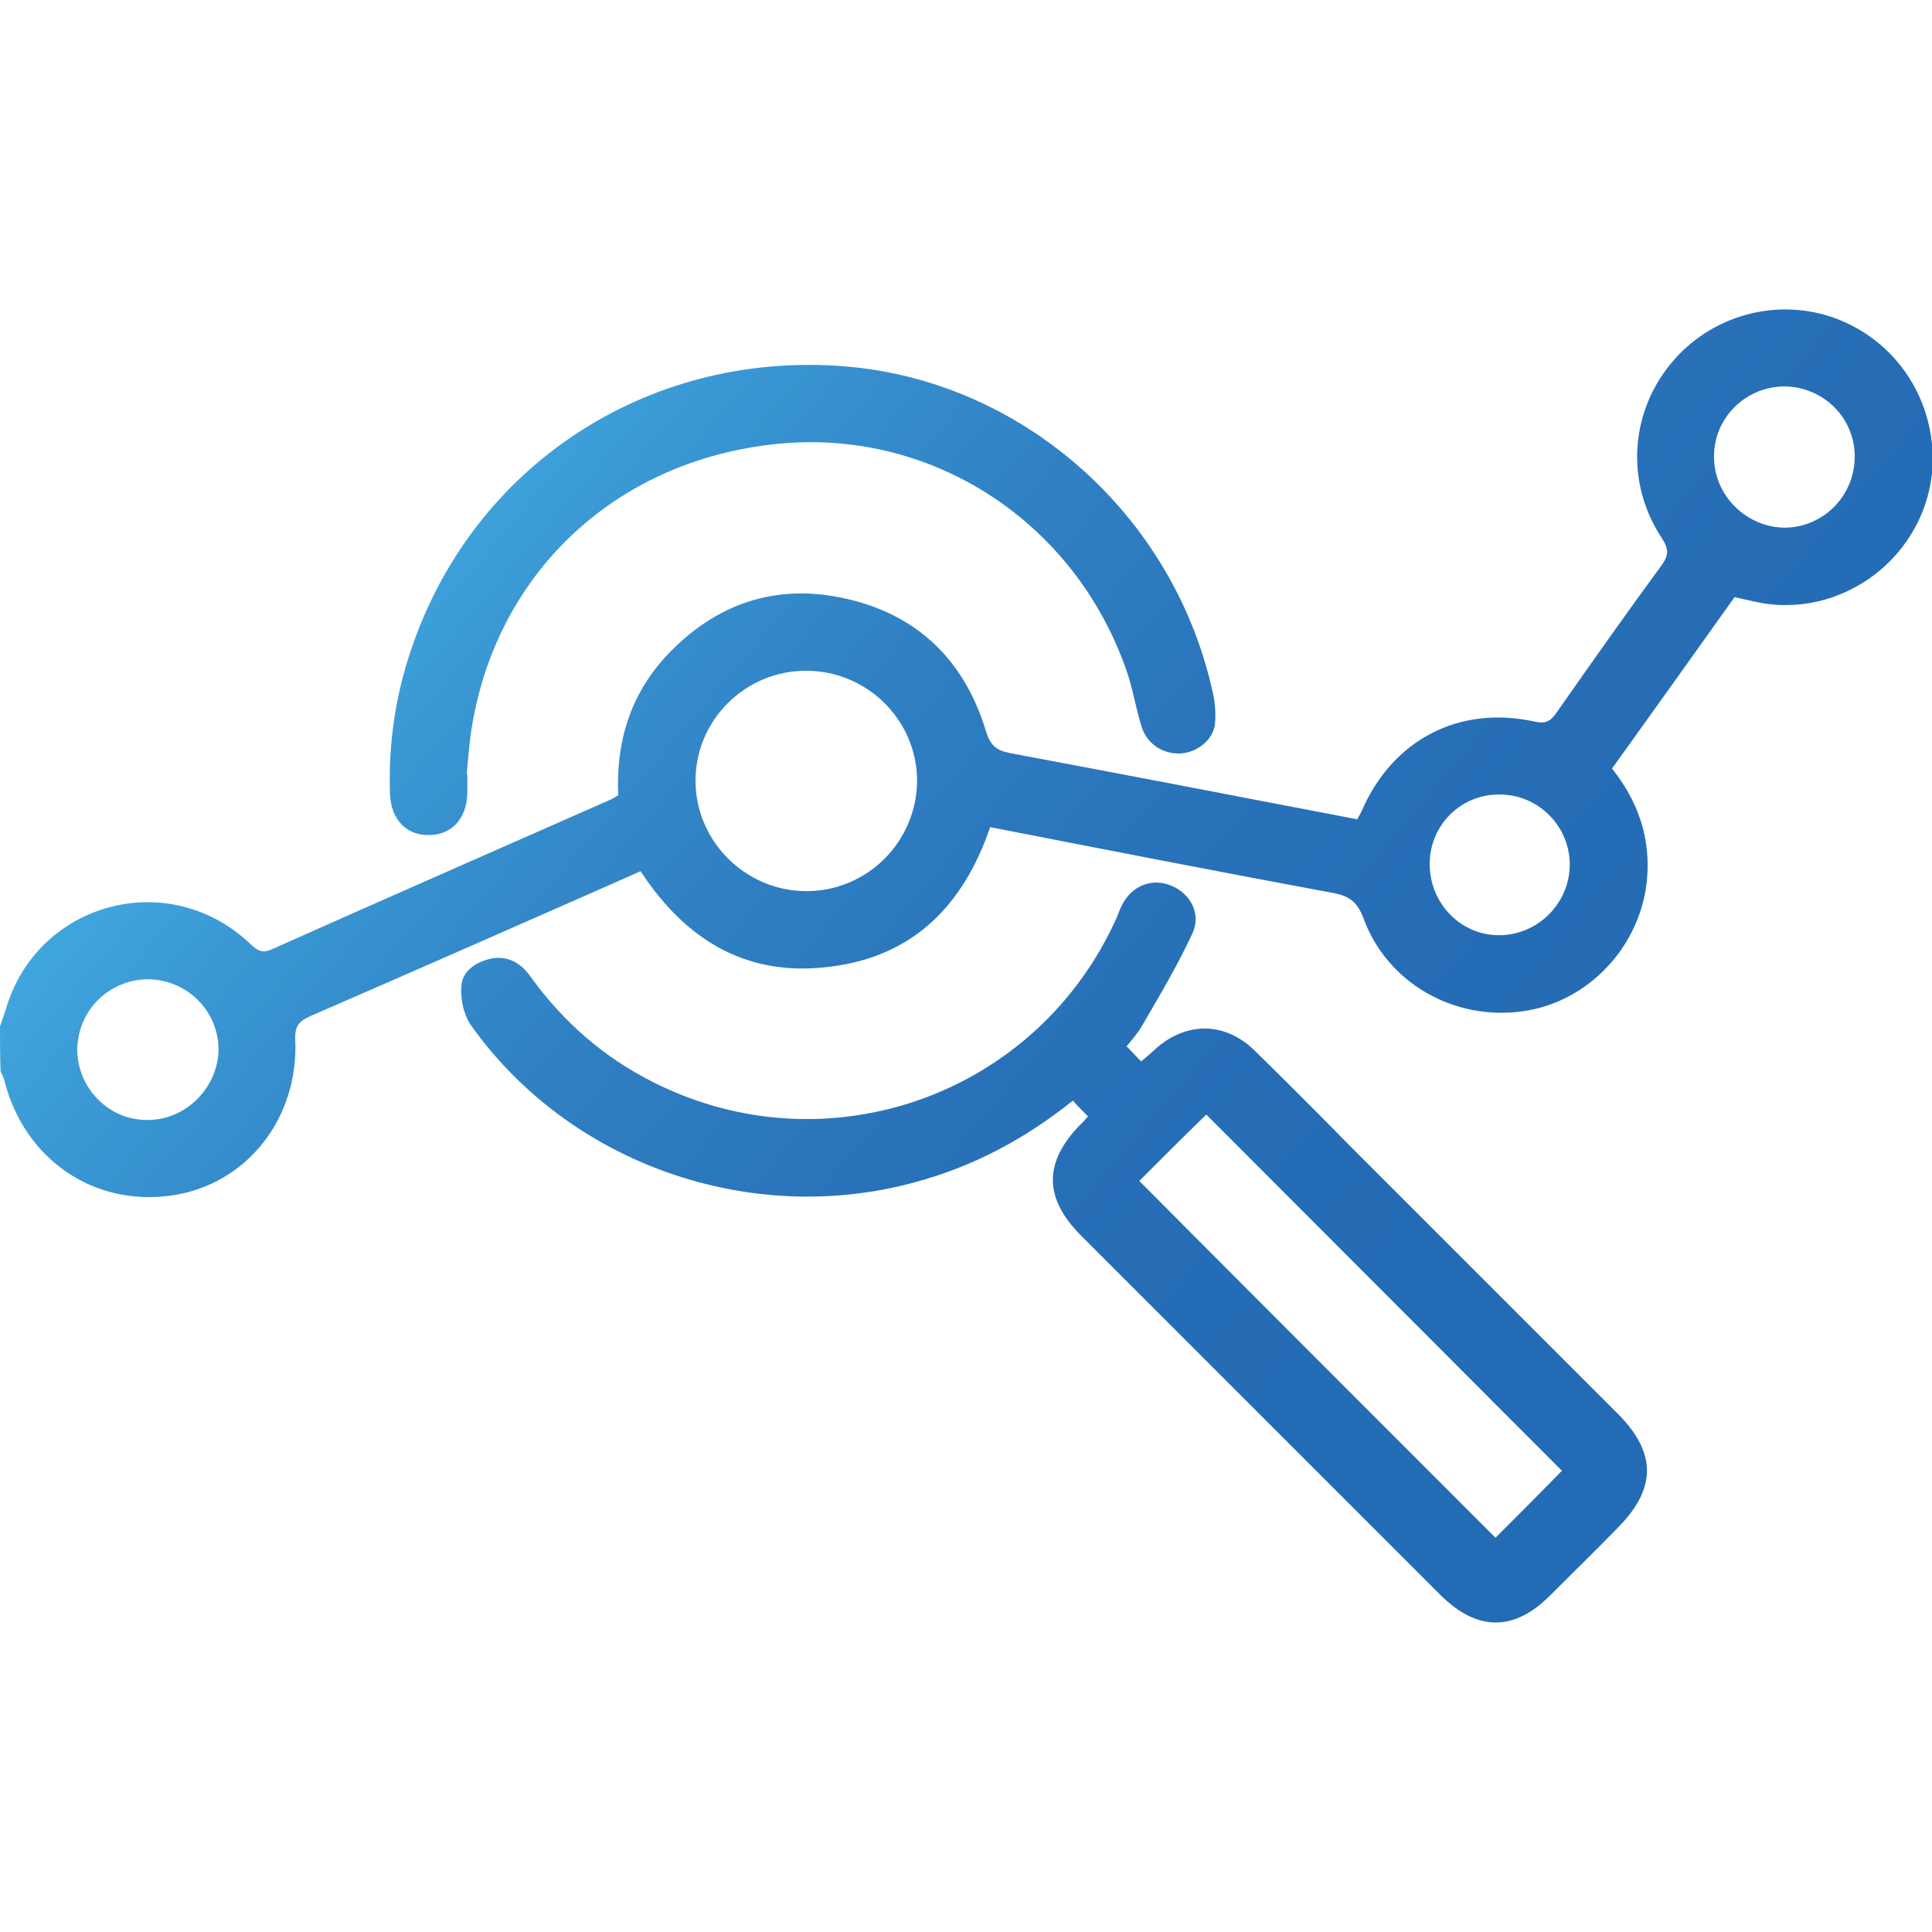 <?xml version="1.0" encoding="utf-8"?>
<!-- Generator: Adobe Illustrator 28.2.0, SVG Export Plug-In . SVG Version: 6.00 Build 0)  -->
<svg version="1.1" id="Layer_1" xmlns="http://www.w3.org/2000/svg" xmlns:xlink="http://www.w3.org/1999/xlink" x="0px" y="0px"
	 viewBox="0 0 32 32" style="enable-background:new 0 0 32 32;" xml:space="preserve">
<style type="text/css">
	.st0{fill:url(#SVGID_1_);}
	.st1{fill:url(#SVGID_00000033361954036768511550000006621062058524656804_);}
	.st2{fill:url(#SVGID_00000076581829098733092700000007286832204763618748_);}
</style>
<g>
	<linearGradient id="SVGID_1_" gradientUnits="userSpaceOnUse" x1="5.446" y1="3.428" x2="26.657" y2="21.608">
		<stop  offset="0" style="stop-color:#4FC5F2"/>
		<stop  offset="0.151" style="stop-color:#40A6DE"/>
		<stop  offset="0.303" style="stop-color:#368FCE"/>
		<stop  offset="0.455" style="stop-color:#2F7EC2"/>
		<stop  offset="0.607" style="stop-color:#2973BA"/>
		<stop  offset="0.759" style="stop-color:#266DB6"/>
		<stop  offset="0.911" style="stop-color:#246BB5"/>
	</linearGradient>
	<path class="st0" d="M0,17c0.03-0.09,0.06-0.17,0.09-0.26c0.5-1.78,2.67-2.39,4.03-1.13c0.12,0.11,0.2,0.2,0.39,0.11
		c1.86-0.83,3.73-1.65,5.59-2.47c0.05-0.02,0.09-0.05,0.14-0.08c-0.04-0.88,0.2-1.67,0.81-2.32c0.81-0.86,1.82-1.2,2.98-0.93
		c1.18,0.27,1.95,1.03,2.3,2.19c0.07,0.22,0.15,0.31,0.38,0.36c1.92,0.36,3.84,0.73,5.77,1.1c0.03-0.06,0.06-0.1,0.08-0.15
		c0.51-1.17,1.61-1.74,2.85-1.47c0.17,0.04,0.26,0.01,0.36-0.13c0.58-0.83,1.16-1.65,1.76-2.47c0.12-0.17,0.1-0.27,0-0.43
		c-0.6-0.9-0.54-2.05,0.13-2.88c0.66-0.82,1.78-1.13,2.76-0.76c1,0.38,1.63,1.35,1.59,2.42c-0.07,1.5-1.51,2.6-2.97,2.26
		c-0.09-0.02-0.18-0.04-0.31-0.07c-0.67,0.94-1.34,1.88-2.03,2.84c0.43,0.54,0.64,1.14,0.58,1.83c-0.1,1.11-0.97,2.04-2.06,2.19
		c-1.14,0.16-2.25-0.47-2.64-1.55c-0.1-0.26-0.23-0.36-0.5-0.41c-1.89-0.35-3.78-0.72-5.68-1.09c-0.44,1.29-1.27,2.14-2.64,2.31
		c-1.37,0.18-2.39-0.42-3.15-1.58c-0.23,0.1-0.47,0.21-0.7,0.31c-1.59,0.7-3.18,1.4-4.77,2.09c-0.18,0.08-0.26,0.16-0.25,0.39
		c0.06,1.31-0.81,2.4-2.04,2.58c-1.3,0.19-2.45-0.6-2.78-1.91c-0.01-0.05-0.04-0.1-0.06-0.14C0,17.5,0,17.25,0,17z M13.35,11.11
		c-1.01,0-1.83,0.82-1.83,1.82c0,1,0.82,1.82,1.82,1.83c1.02,0.01,1.85-0.82,1.85-1.84C15.18,11.92,14.36,11.11,13.35,11.11z
		 M23.68,14.31c0,0.65,0.51,1.18,1.15,1.18c0.64,0,1.17-0.53,1.17-1.17c0-0.63-0.51-1.15-1.14-1.16
		C24.21,13.14,23.68,13.66,23.68,14.31z M29.56,6.4c-0.65,0-1.18,0.53-1.17,1.17c0,0.64,0.54,1.17,1.18,1.17
		c0.63-0.01,1.14-0.52,1.15-1.16C30.73,6.93,30.21,6.41,29.56,6.4z M1.28,17.38c0,0.65,0.53,1.18,1.17,1.17
		c0.64,0,1.17-0.55,1.17-1.18c-0.01-0.63-0.52-1.14-1.16-1.15C1.81,16.22,1.29,16.73,1.28,17.38z"/>
	
		<linearGradient id="SVGID_00000096044236462264620270000005169363622011718288_" gradientUnits="userSpaceOnUse" x1="2.713" y1="6.617" x2="23.924" y2="24.797">
		<stop  offset="0" style="stop-color:#4FC5F2"/>
		<stop  offset="0.151" style="stop-color:#40A6DE"/>
		<stop  offset="0.303" style="stop-color:#368FCE"/>
		<stop  offset="0.455" style="stop-color:#2F7EC2"/>
		<stop  offset="0.607" style="stop-color:#2973BA"/>
		<stop  offset="0.759" style="stop-color:#266DB6"/>
		<stop  offset="0.911" style="stop-color:#246BB5"/>
	</linearGradient>
	<path style="fill:url(#SVGID_00000096044236462264620270000005169363622011718288_);" d="M18.02,18.49
		c-0.09-0.09-0.17-0.17-0.25-0.26c-0.8,0.64-1.65,1.09-2.61,1.35c-2.73,0.75-5.73-0.3-7.36-2.6c-0.12-0.17-0.17-0.42-0.16-0.63
		c0.01-0.26,0.23-0.41,0.48-0.47c0.29-0.06,0.51,0.07,0.67,0.3c0.54,0.75,1.22,1.34,2.04,1.75c2.89,1.45,6.36,0.2,7.67-2.74
		c0.03-0.08,0.06-0.16,0.1-0.23c0.17-0.3,0.49-0.42,0.8-0.29c0.32,0.13,0.5,0.47,0.35,0.79C19.5,16,19.2,16.5,18.91,17
		c-0.07,0.12-0.16,0.22-0.25,0.33c0.08,0.08,0.15,0.16,0.24,0.25c0.08-0.06,0.14-0.12,0.21-0.18c0.51-0.48,1.17-0.49,1.67,0
		c0.53,0.52,1.05,1.04,1.57,1.57c1.48,1.48,2.96,2.96,4.44,4.44c0.65,0.65,0.65,1.24,0.01,1.89c-0.37,0.38-0.75,0.75-1.13,1.13
		c-0.6,0.6-1.21,0.59-1.82-0.02c-1.98-1.98-3.96-3.96-5.94-5.94c-0.62-0.62-0.63-1.21-0.02-1.84C17.93,18.6,17.96,18.56,18.02,18.49
		z M24.77,25.47c0.38-0.38,0.75-0.75,1.1-1.11c-1.96-1.96-3.94-3.95-5.89-5.9c-0.37,0.36-0.75,0.74-1.11,1.1
		C20.82,21.52,22.8,23.5,24.77,25.47z"/>
	
		<linearGradient id="SVGID_00000007423223083051485940000007719183498006454435_" gradientUnits="userSpaceOnUse" x1="4.742" y1="4.25" x2="25.952" y2="22.43">
		<stop  offset="0" style="stop-color:#4FC5F2"/>
		<stop  offset="0.151" style="stop-color:#40A6DE"/>
		<stop  offset="0.303" style="stop-color:#368FCE"/>
		<stop  offset="0.455" style="stop-color:#2F7EC2"/>
		<stop  offset="0.607" style="stop-color:#2973BA"/>
		<stop  offset="0.759" style="stop-color:#266DB6"/>
		<stop  offset="0.911" style="stop-color:#246BB5"/>
	</linearGradient>
	<path style="fill:url(#SVGID_00000007423223083051485940000007719183498006454435_);" d="M7.74,12.83c0,0.1,0,0.21,0,0.31
		c-0.01,0.41-0.25,0.68-0.61,0.69c-0.38,0.02-0.65-0.24-0.67-0.67c-0.03-0.84,0.09-1.66,0.37-2.46c1.03-2.98,3.86-4.85,7.05-4.64
		c3.01,0.19,5.59,2.46,6.22,5.47c0.03,0.16,0.04,0.33,0.02,0.49c-0.05,0.26-0.32,0.46-0.6,0.46c-0.29,0-0.54-0.18-0.62-0.47
		c-0.09-0.3-0.14-0.61-0.24-0.9c-0.86-2.47-3.19-3.96-5.65-3.77c-2.77,0.22-4.82,2.14-5.21,4.8c-0.03,0.23-0.05,0.45-0.07,0.68
		C7.73,12.82,7.74,12.82,7.74,12.83z"/>
</g>
</svg>
